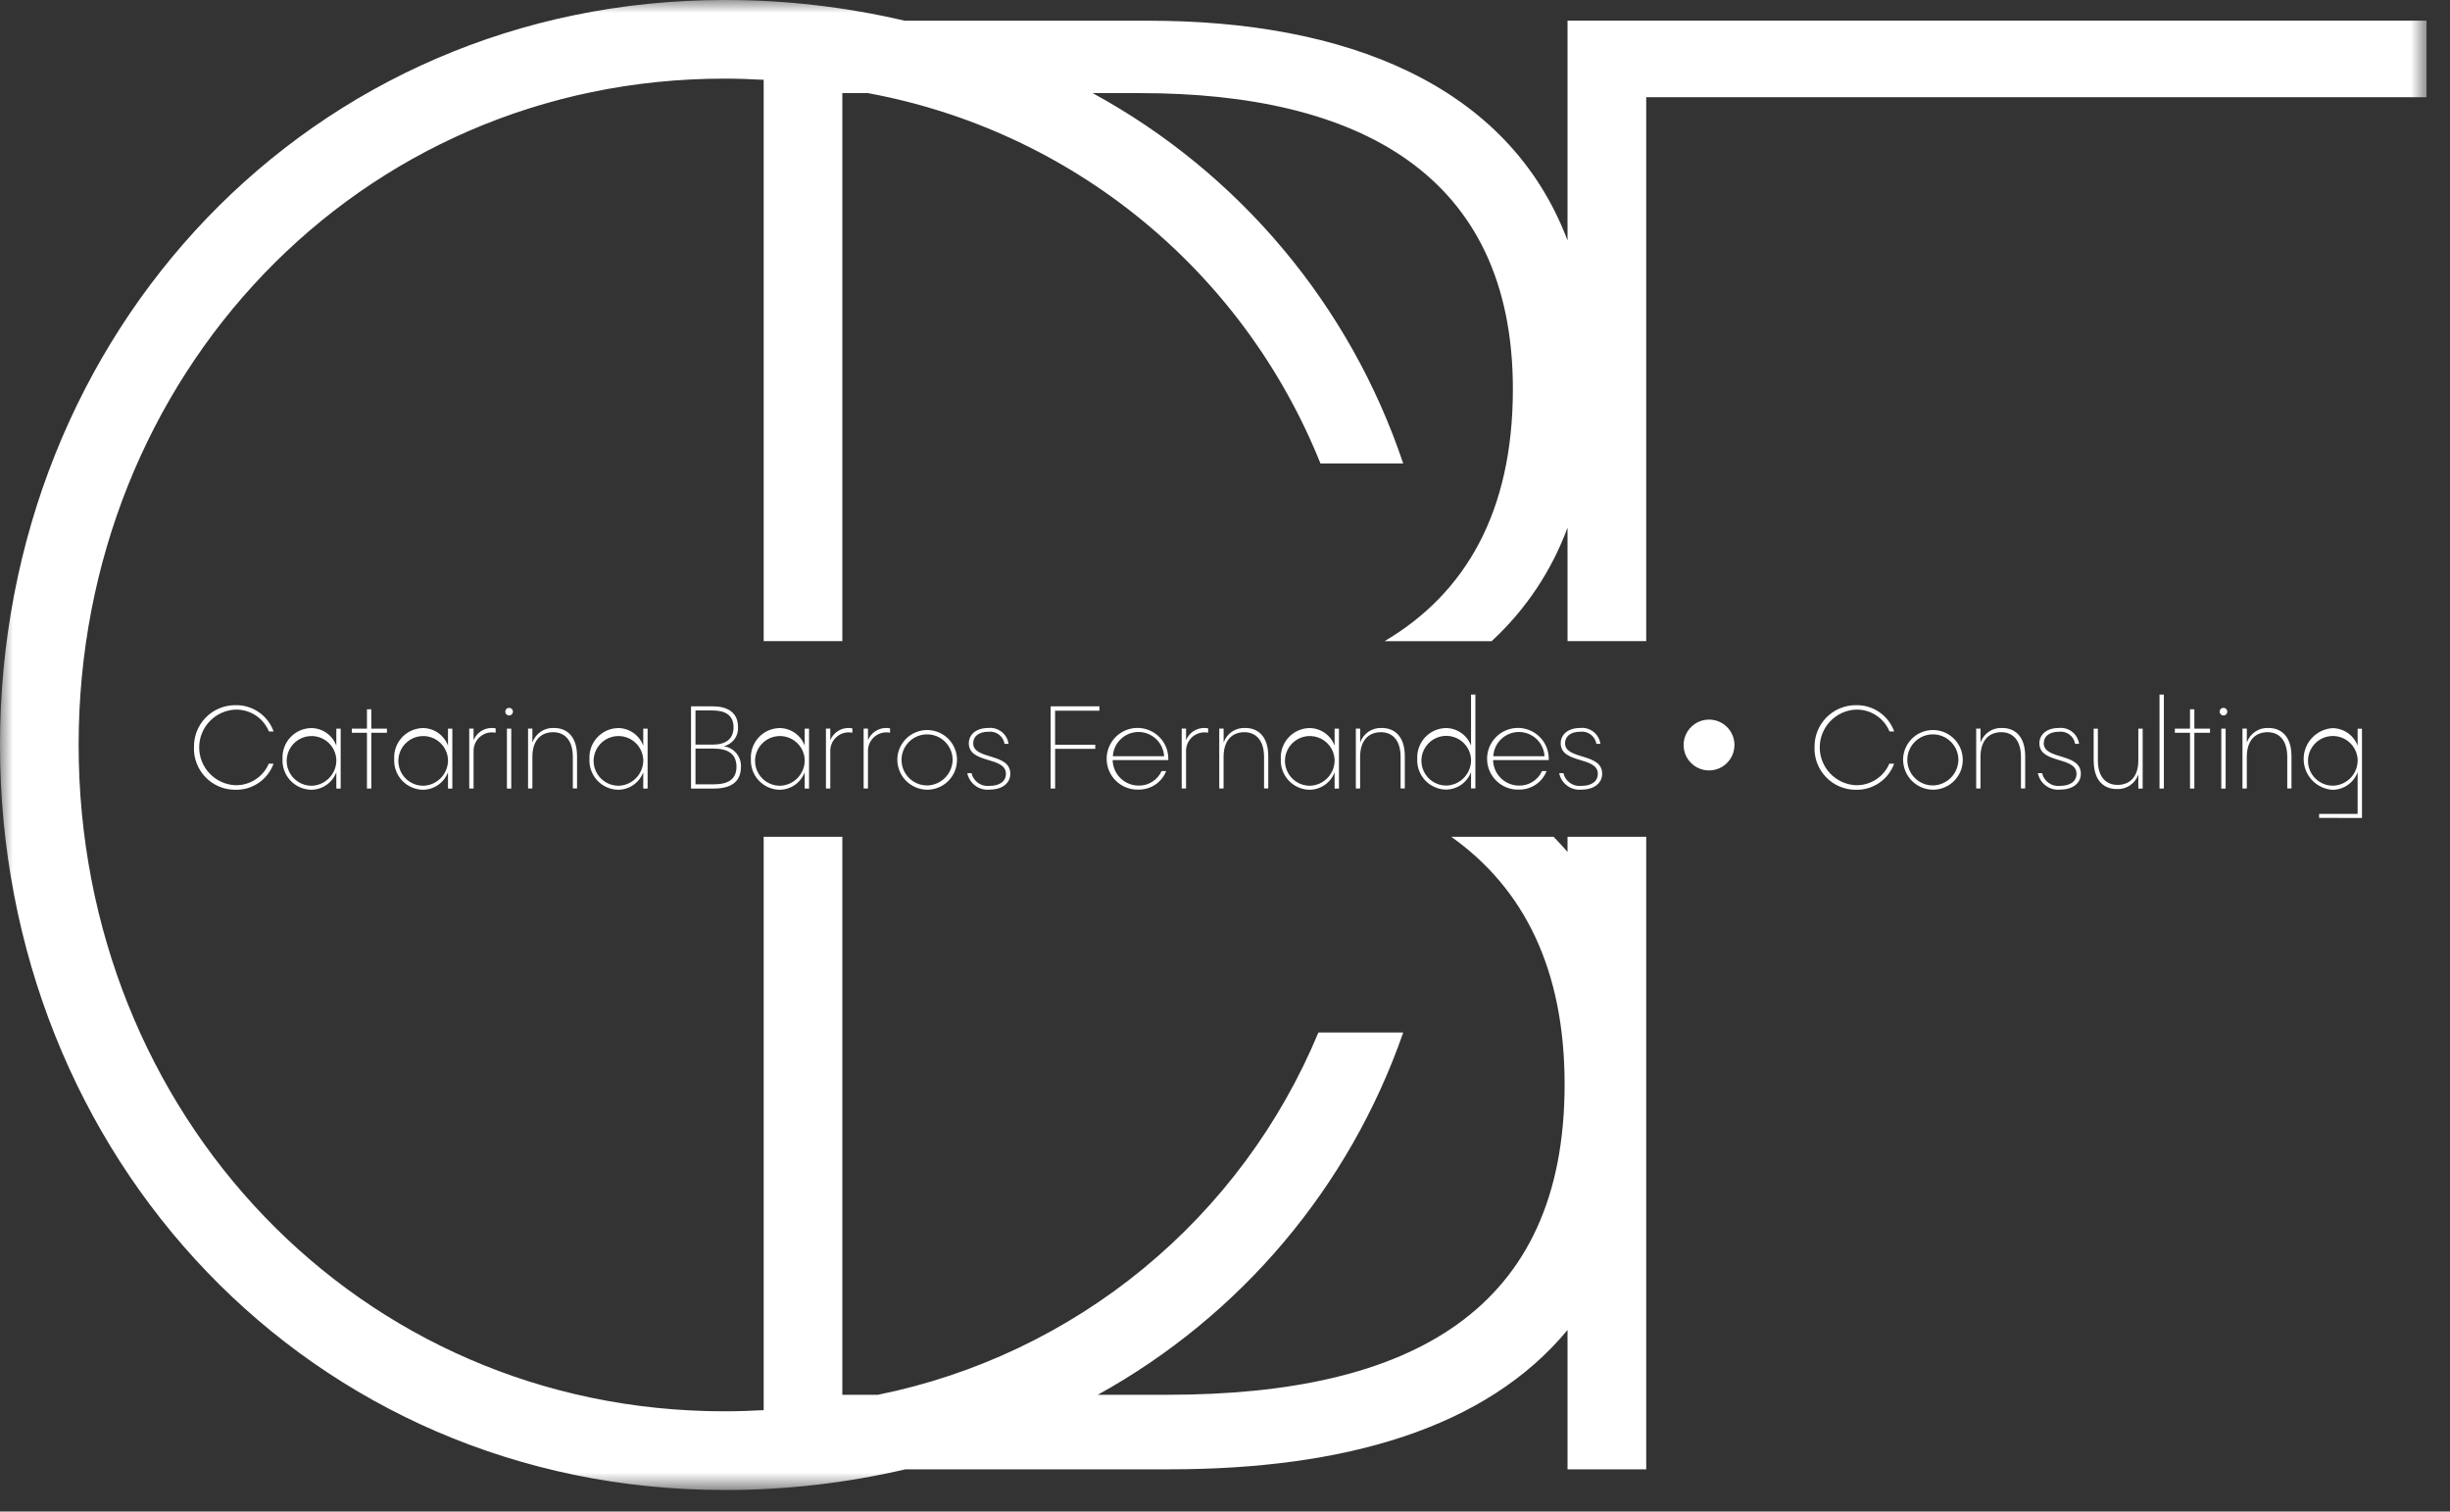 <svg xmlns="http://www.w3.org/2000/svg" width="94" height="58" viewBox="0 0 94 58" fill="none"><rect x="0" y="0" width="94" height="58" fill="#333333" stroke="none"/><mask id="mask0_34_331" style="mask-type:luminance" maskUnits="userSpaceOnUse" x="0" y="0" width="94" height="58"><path d="M93.096 0H0V57.173H93.096V0Z" fill="white"></path></mask><g mask="url(#mask0_34_331)"><path d="M93.1 3.731V0.793H60.142V9.225C57.86 3.2 51.567 0.795 44.071 0.795H34.714C32.445 0.264 30.123 -0.003 27.793 2.45937e-05C11.911 2.45937e-05 0 12.784 0 28.585C0 44.386 11.911 57.173 27.793 57.173C30.131 57.176 32.461 56.91 34.737 56.379H44.864C51.614 56.379 57.03 54.797 60.142 51.032V56.38H63.161V32.109H60.142V32.691C59.974 32.491 59.789 32.3 59.608 32.109H55.682C58.47 34.088 60.03 37.195 60.03 41.609C60.03 50.265 54.155 53.519 44.784 53.519H42.119C47.606 50.489 51.779 45.539 53.838 39.619H50.583C49.119 43.142 46.813 46.253 43.866 48.676C40.919 51.1 37.423 52.763 33.683 53.519H32.318V32.109H29.3V54.109C28.8 54.136 28.3 54.153 27.793 54.153C13.737 54.153 3.017 42.72 3.017 28.583C3.017 14.446 13.737 3.017 27.793 3.017C28.3 3.017 28.802 3.035 29.3 3.062V24.6H32.318V3.573H33.3C37.159 4.283 40.775 5.959 43.811 8.445C46.847 10.93 49.204 14.144 50.663 17.786H53.838C51.802 11.714 47.545 6.637 41.922 3.573H43.752C52.09 3.573 58.045 6.673 58.045 14.93C58.045 19.649 56.222 22.77 53.123 24.602H57.23C58.532 23.401 59.53 21.908 60.142 20.246V24.6H63.161V3.731H93.1Z" fill="white"></path><path d="M7.443 28.68C7.438 28.469 7.474 28.26 7.551 28.063C7.628 27.867 7.743 27.688 7.89 27.537C8.037 27.386 8.213 27.265 8.407 27.183C8.601 27.101 8.809 27.058 9.02 27.058C9.341 27.048 9.658 27.14 9.923 27.322C10.189 27.503 10.39 27.764 10.498 28.067H10.318C10.213 27.811 10.032 27.594 9.799 27.444C9.567 27.294 9.294 27.219 9.018 27.229C8.647 27.248 8.297 27.41 8.041 27.68C7.785 27.949 7.642 28.307 7.642 28.679C7.642 29.051 7.785 29.409 8.041 29.678C8.297 29.948 8.647 30.11 9.018 30.129C9.291 30.137 9.561 30.063 9.792 29.916C10.023 29.769 10.204 29.556 10.311 29.304H10.496C10.386 29.605 10.184 29.864 9.919 30.043C9.653 30.223 9.338 30.314 9.018 30.304C8.807 30.304 8.599 30.261 8.404 30.179C8.21 30.097 8.035 29.977 7.888 29.825C7.741 29.674 7.625 29.495 7.549 29.299C7.472 29.102 7.435 28.893 7.441 28.682" fill="white"></path><path d="M10.84 29.121C10.832 28.971 10.854 28.82 10.905 28.679C10.956 28.537 11.035 28.407 11.137 28.297C11.239 28.186 11.362 28.098 11.499 28.035C11.636 27.974 11.785 27.94 11.935 27.936C12.146 27.936 12.352 28.001 12.526 28.122C12.699 28.243 12.831 28.414 12.904 28.612V27.959H13.071V30.259H12.904V29.633C12.83 29.83 12.697 30 12.524 30.12C12.351 30.239 12.146 30.304 11.935 30.304C11.785 30.3 11.637 30.267 11.5 30.205C11.363 30.143 11.24 30.055 11.138 29.945C11.036 29.835 10.957 29.705 10.906 29.564C10.855 29.423 10.832 29.273 10.84 29.123M12.904 29.123C12.89 28.938 12.822 28.761 12.709 28.614C12.596 28.467 12.442 28.356 12.267 28.295C12.091 28.234 11.902 28.226 11.722 28.27C11.542 28.315 11.379 28.412 11.253 28.548C11.127 28.684 11.043 28.854 11.012 29.037C10.981 29.22 11.004 29.408 11.079 29.578C11.153 29.748 11.275 29.893 11.431 29.994C11.586 30.096 11.768 30.15 11.953 30.15C12.084 30.147 12.212 30.117 12.331 30.064C12.45 30.01 12.557 29.933 12.645 29.837C12.734 29.741 12.802 29.629 12.847 29.506C12.891 29.384 12.911 29.253 12.904 29.123Z" fill="white"></path><path d="M14.079 30.257V28.117H13.498V27.959H14.079V27.216H14.246V27.959H14.846V28.117H14.246V30.257H14.079Z" fill="white"></path><path d="M15.124 29.121C15.116 28.971 15.138 28.82 15.189 28.679C15.24 28.537 15.319 28.407 15.421 28.297C15.523 28.186 15.646 28.098 15.783 28.035C15.92 27.974 16.069 27.94 16.219 27.936C16.43 27.936 16.636 28.001 16.81 28.122C16.983 28.243 17.115 28.414 17.188 28.612V27.959H17.355V30.259H17.188V29.633C17.114 29.83 16.981 30 16.808 30.12C16.635 30.239 16.43 30.304 16.219 30.304C16.069 30.3 15.921 30.267 15.784 30.205C15.647 30.143 15.524 30.055 15.422 29.945C15.32 29.835 15.241 29.705 15.19 29.564C15.139 29.423 15.116 29.273 15.124 29.123M17.188 29.123C17.174 28.938 17.106 28.761 16.993 28.614C16.88 28.467 16.726 28.356 16.551 28.295C16.375 28.234 16.186 28.226 16.006 28.27C15.826 28.315 15.663 28.412 15.537 28.548C15.411 28.684 15.327 28.854 15.296 29.037C15.265 29.22 15.288 29.408 15.363 29.578C15.437 29.748 15.559 29.893 15.714 29.994C15.87 30.096 16.051 30.15 16.237 30.15C16.367 30.147 16.496 30.117 16.615 30.064C16.734 30.01 16.84 29.933 16.929 29.837C17.018 29.741 17.086 29.629 17.131 29.506C17.175 29.384 17.195 29.253 17.188 29.123Z" fill="white"></path><path d="M18.003 30.256V27.956H18.17V28.402C18.226 28.265 18.321 28.147 18.444 28.063C18.566 27.98 18.711 27.934 18.859 27.933C18.912 27.933 18.965 27.937 19.017 27.947V28.114C18.963 28.105 18.909 28.101 18.855 28.101C18.761 28.104 18.669 28.126 18.584 28.165C18.499 28.203 18.422 28.259 18.358 28.328C18.295 28.396 18.245 28.477 18.213 28.565C18.181 28.653 18.166 28.746 18.17 28.84V30.255L18.003 30.256Z" fill="white"></path><path d="M19.386 27.306C19.386 27.267 19.401 27.23 19.429 27.203C19.456 27.175 19.494 27.16 19.532 27.16C19.571 27.16 19.609 27.175 19.636 27.203C19.664 27.23 19.679 27.267 19.679 27.306C19.679 27.345 19.664 27.382 19.636 27.41C19.609 27.437 19.571 27.453 19.532 27.453C19.494 27.453 19.456 27.437 19.429 27.41C19.401 27.382 19.386 27.345 19.386 27.306ZM19.449 27.959H19.616V30.259H19.449V27.959Z" fill="white"></path><path d="M20.26 30.256V27.956H20.427V28.492C20.486 28.321 20.6 28.173 20.75 28.073C20.901 27.972 21.08 27.923 21.261 27.933C21.698 27.933 22.14 28.203 22.14 29.019V30.254H21.978V29.046C21.978 28.33 21.6 28.095 21.226 28.095C20.757 28.095 20.426 28.401 20.426 29.046V30.254L20.26 30.256Z" fill="white"></path><path d="M22.616 29.121C22.608 28.971 22.63 28.82 22.681 28.679C22.732 28.537 22.811 28.407 22.913 28.297C23.015 28.186 23.138 28.098 23.275 28.035C23.413 27.974 23.561 27.94 23.711 27.936C23.922 27.936 24.128 28.001 24.302 28.122C24.475 28.243 24.607 28.414 24.68 28.612V27.959H24.847V30.259H24.68V29.633C24.606 29.83 24.473 30 24.3 30.12C24.127 30.239 23.922 30.304 23.711 30.304C23.561 30.3 23.413 30.267 23.276 30.205C23.139 30.143 23.016 30.055 22.914 29.945C22.812 29.835 22.733 29.705 22.682 29.564C22.631 29.423 22.608 29.273 22.616 29.123M24.68 29.123C24.666 28.938 24.598 28.761 24.485 28.614C24.372 28.467 24.218 28.356 24.043 28.295C23.867 28.234 23.678 28.226 23.498 28.27C23.318 28.315 23.155 28.412 23.029 28.548C22.903 28.684 22.819 28.854 22.788 29.037C22.757 29.22 22.78 29.408 22.855 29.578C22.929 29.748 23.051 29.893 23.207 29.994C23.362 30.096 23.544 30.15 23.729 30.15C23.86 30.147 23.988 30.117 24.107 30.064C24.226 30.01 24.333 29.933 24.421 29.837C24.51 29.741 24.578 29.629 24.623 29.506C24.667 29.384 24.687 29.253 24.68 29.123Z" fill="white"></path><path d="M26.513 30.257V27.103H27.351C27.887 27.103 28.315 27.319 28.315 27.891C28.328 28.06 28.279 28.229 28.178 28.365C28.077 28.502 27.93 28.597 27.765 28.635C27.955 28.659 28.129 28.754 28.252 28.901C28.375 29.048 28.438 29.237 28.427 29.428C28.427 30.028 28.008 30.257 27.395 30.257H26.513ZM26.684 28.572H27.333C27.815 28.572 28.144 28.383 28.144 27.905C28.144 27.427 27.806 27.261 27.333 27.261H26.684V28.572ZM26.684 30.095H27.392C27.924 30.095 28.257 29.91 28.257 29.419C28.257 28.928 27.924 28.725 27.392 28.725H26.684V30.095Z" fill="white"></path><path d="M28.81 29.121C28.802 28.971 28.824 28.82 28.875 28.679C28.926 28.537 29.005 28.407 29.107 28.297C29.209 28.186 29.332 28.098 29.469 28.035C29.606 27.974 29.755 27.94 29.905 27.936C30.116 27.936 30.322 28.001 30.496 28.122C30.669 28.243 30.801 28.414 30.874 28.612V27.959H31.041V30.259H30.874V29.633C30.8 29.83 30.667 30 30.494 30.12C30.321 30.239 30.116 30.304 29.905 30.304C29.755 30.3 29.607 30.267 29.47 30.205C29.333 30.143 29.21 30.055 29.108 29.945C29.006 29.835 28.927 29.705 28.876 29.564C28.825 29.423 28.802 29.273 28.81 29.123M30.874 29.123C30.86 28.938 30.792 28.761 30.679 28.614C30.566 28.467 30.412 28.356 30.237 28.295C30.061 28.234 29.872 28.226 29.692 28.27C29.512 28.315 29.349 28.412 29.223 28.548C29.097 28.684 29.013 28.854 28.982 29.037C28.951 29.22 28.974 29.408 29.049 29.578C29.123 29.748 29.245 29.893 29.401 29.994C29.556 30.096 29.737 30.15 29.923 30.15C30.053 30.147 30.182 30.117 30.301 30.064C30.42 30.01 30.526 29.933 30.615 29.837C30.704 29.741 30.772 29.629 30.817 29.506C30.861 29.384 30.881 29.253 30.874 29.123Z" fill="white"></path><path d="M31.689 30.256V27.956H31.856V28.402C31.912 28.265 32.007 28.147 32.129 28.063C32.252 27.98 32.397 27.934 32.545 27.933C32.598 27.933 32.651 27.937 32.703 27.947V28.114C32.649 28.105 32.595 28.101 32.541 28.101C32.447 28.104 32.355 28.126 32.27 28.165C32.185 28.203 32.108 28.259 32.044 28.328C31.981 28.396 31.931 28.477 31.899 28.565C31.866 28.653 31.852 28.746 31.856 28.84V30.255L31.689 30.256Z" fill="white"></path><path d="M33.135 30.256V27.956H33.302V28.402C33.358 28.265 33.453 28.147 33.576 28.063C33.698 27.98 33.843 27.934 33.991 27.933C34.044 27.933 34.097 27.937 34.149 27.947V28.114C34.096 28.105 34.041 28.101 33.987 28.101C33.893 28.104 33.801 28.126 33.716 28.165C33.631 28.203 33.554 28.259 33.49 28.328C33.427 28.396 33.377 28.477 33.345 28.565C33.313 28.653 33.298 28.746 33.302 28.84V30.255L33.135 30.256Z" fill="white"></path><path d="M34.428 29.121C34.435 28.896 34.508 28.678 34.639 28.494C34.769 28.311 34.95 28.17 35.16 28.089C35.37 28.008 35.6 27.99 35.819 28.039C36.039 28.087 36.24 28.2 36.396 28.362C36.553 28.524 36.658 28.728 36.699 28.95C36.739 29.171 36.714 29.399 36.626 29.607C36.537 29.814 36.39 29.99 36.202 30.114C36.014 30.237 35.793 30.303 35.568 30.302C35.415 30.3 35.265 30.267 35.125 30.207C34.985 30.146 34.858 30.058 34.752 29.949C34.646 29.839 34.563 29.709 34.508 29.567C34.452 29.425 34.425 29.273 34.428 29.121ZM36.55 29.121C36.543 28.929 36.479 28.743 36.367 28.587C36.255 28.43 36.099 28.31 35.92 28.241C35.74 28.173 35.544 28.159 35.356 28.201C35.169 28.242 34.997 28.338 34.864 28.477C34.73 28.615 34.64 28.79 34.605 28.979C34.57 29.168 34.591 29.364 34.666 29.541C34.742 29.718 34.867 29.869 35.027 29.975C35.188 30.082 35.376 30.139 35.568 30.139C35.699 30.137 35.829 30.108 35.949 30.056C36.07 30.004 36.179 29.928 36.27 29.833C36.361 29.739 36.433 29.627 36.481 29.505C36.529 29.383 36.552 29.252 36.55 29.121Z" fill="white"></path><path d="M37.113 29.667H37.275C37.31 29.82 37.401 29.954 37.529 30.044C37.657 30.133 37.814 30.173 37.969 30.154C38.361 30.154 38.595 29.978 38.595 29.69C38.595 29.014 37.171 29.321 37.171 28.519C37.171 28.208 37.423 27.933 37.924 27.933C38.106 27.915 38.288 27.969 38.432 28.082C38.575 28.195 38.67 28.36 38.695 28.541H38.542C38.518 28.399 38.441 28.273 38.326 28.186C38.211 28.1 38.068 28.061 37.925 28.077C37.519 28.077 37.339 28.284 37.339 28.519C37.339 29.168 38.763 28.875 38.763 29.69C38.763 30.05 38.452 30.298 37.97 30.298C37.774 30.318 37.578 30.265 37.42 30.148C37.262 30.031 37.152 29.86 37.113 29.667Z" fill="white"></path><path d="M40.311 30.256V27.102H42.181V27.269H40.481V28.576H42.022V28.734H40.482V30.257L40.311 30.256Z" fill="white"></path><path d="M44.82 29.166H42.689C42.695 29.425 42.801 29.672 42.985 29.855C43.169 30.037 43.417 30.141 43.676 30.144C43.863 30.149 44.048 30.099 44.206 29.999C44.365 29.9 44.491 29.756 44.568 29.585H44.744C44.66 29.799 44.513 29.982 44.322 30.109C44.131 30.236 43.905 30.302 43.676 30.297C43.442 30.304 43.212 30.241 43.014 30.117C42.816 29.992 42.659 29.812 42.563 29.599C42.468 29.386 42.437 29.149 42.476 28.918C42.515 28.688 42.621 28.474 42.781 28.304C42.941 28.134 43.148 28.015 43.376 27.962C43.604 27.909 43.842 27.925 44.061 28.008C44.279 28.09 44.469 28.236 44.605 28.426C44.741 28.616 44.817 28.842 44.825 29.076C44.827 29.106 44.827 29.136 44.825 29.166M44.663 29.017C44.649 28.766 44.539 28.529 44.357 28.357C44.174 28.184 43.932 28.087 43.681 28.087C43.429 28.087 43.187 28.184 43.004 28.357C42.821 28.529 42.712 28.766 42.698 29.017H44.663Z" fill="white"></path><path d="M45.339 30.256V27.956H45.506V28.402C45.562 28.265 45.657 28.147 45.779 28.063C45.902 27.98 46.047 27.934 46.195 27.933C46.248 27.933 46.301 27.937 46.353 27.947V28.114C46.3 28.105 46.245 28.101 46.191 28.101C46.097 28.104 46.005 28.126 45.92 28.165C45.835 28.203 45.758 28.259 45.694 28.328C45.631 28.396 45.581 28.477 45.549 28.565C45.517 28.653 45.502 28.746 45.506 28.84V30.255L45.339 30.256Z" fill="white"></path><path d="M46.78 30.256V27.956H46.947V28.492C47.006 28.321 47.12 28.173 47.27 28.073C47.421 27.972 47.6 27.923 47.781 27.933C48.218 27.933 48.66 28.203 48.66 29.019V30.254H48.498V29.046C48.498 28.33 48.12 28.095 47.745 28.095C47.276 28.095 46.945 28.401 46.945 29.046V30.254L46.78 30.256Z" fill="white"></path><path d="M49.141 29.121C49.133 28.971 49.155 28.82 49.206 28.679C49.257 28.537 49.336 28.407 49.438 28.297C49.54 28.186 49.663 28.098 49.8 28.035C49.937 27.974 50.086 27.94 50.236 27.936C50.447 27.936 50.653 28.001 50.827 28.122C51 28.243 51.132 28.414 51.205 28.612V27.959H51.372V30.259H51.205V29.633C51.131 29.83 50.998 30 50.825 30.12C50.652 30.239 50.447 30.304 50.236 30.304C50.086 30.3 49.938 30.267 49.801 30.205C49.664 30.143 49.541 30.055 49.439 29.945C49.337 29.835 49.258 29.705 49.207 29.564C49.156 29.423 49.133 29.273 49.141 29.123M51.205 29.123C51.191 28.938 51.123 28.761 51.01 28.614C50.897 28.467 50.743 28.356 50.568 28.295C50.392 28.234 50.203 28.226 50.023 28.27C49.843 28.315 49.68 28.412 49.554 28.548C49.428 28.684 49.344 28.854 49.313 29.037C49.282 29.22 49.305 29.408 49.38 29.578C49.454 29.748 49.576 29.893 49.732 29.994C49.887 30.096 50.068 30.15 50.254 30.15C50.384 30.147 50.513 30.117 50.632 30.064C50.751 30.01 50.858 29.933 50.946 29.837C51.035 29.741 51.103 29.629 51.148 29.506C51.192 29.384 51.212 29.253 51.205 29.123Z" fill="white"></path><path d="M52.02 30.256V27.956H52.187V28.492C52.246 28.321 52.359 28.174 52.51 28.073C52.66 27.972 52.839 27.923 53.02 27.933C53.457 27.933 53.899 28.203 53.899 29.019V30.254H53.737V29.046C53.737 28.33 53.359 28.095 52.984 28.095C52.516 28.095 52.184 28.401 52.184 29.046V30.254L52.02 30.256Z" fill="white"></path><path d="M54.376 29.121C54.368 28.971 54.39 28.82 54.441 28.679C54.492 28.537 54.571 28.407 54.673 28.297C54.775 28.186 54.898 28.097 55.035 28.035C55.172 27.974 55.321 27.94 55.471 27.936C55.682 27.936 55.888 28.001 56.062 28.122C56.235 28.243 56.367 28.414 56.44 28.612V26.652H56.607V30.252H56.44V29.626C56.366 29.823 56.233 29.993 56.06 30.113C55.887 30.232 55.681 30.297 55.471 30.297C55.321 30.293 55.173 30.26 55.036 30.198C54.899 30.136 54.776 30.048 54.674 29.938C54.572 29.828 54.493 29.698 54.442 29.557C54.391 29.416 54.368 29.266 54.376 29.116M56.44 29.116C56.426 28.931 56.358 28.754 56.245 28.607C56.132 28.46 55.978 28.349 55.803 28.288C55.627 28.227 55.438 28.218 55.258 28.263C55.078 28.308 54.915 28.405 54.789 28.541C54.663 28.677 54.579 28.847 54.548 29.03C54.517 29.213 54.54 29.401 54.615 29.571C54.689 29.741 54.811 29.886 54.967 29.987C55.122 30.089 55.303 30.143 55.489 30.143C55.619 30.14 55.748 30.11 55.867 30.057C55.986 30.003 56.093 29.926 56.181 29.83C56.27 29.734 56.338 29.622 56.383 29.499C56.427 29.377 56.447 29.246 56.44 29.116Z" fill="white"></path><path d="M59.417 29.166H57.285C57.291 29.425 57.397 29.672 57.581 29.855C57.765 30.037 58.013 30.141 58.272 30.144C58.459 30.149 58.644 30.099 58.802 29.999C58.961 29.9 59.087 29.756 59.164 29.585H59.34C59.256 29.799 59.109 29.982 58.918 30.109C58.727 30.236 58.502 30.302 58.272 30.297C58.038 30.304 57.808 30.241 57.61 30.117C57.412 29.992 57.255 29.812 57.159 29.599C57.064 29.386 57.033 29.149 57.072 28.918C57.111 28.688 57.217 28.474 57.377 28.304C57.537 28.134 57.744 28.015 57.972 27.962C58.2 27.909 58.438 27.925 58.657 28.008C58.875 28.09 59.065 28.236 59.201 28.426C59.337 28.616 59.413 28.842 59.421 29.076C59.423 29.106 59.423 29.136 59.421 29.166M59.259 29.017C59.245 28.766 59.136 28.529 58.953 28.357C58.77 28.184 58.528 28.087 58.276 28.087C58.025 28.087 57.783 28.184 57.6 28.357C57.417 28.529 57.308 28.766 57.294 29.017H59.259Z" fill="white"></path><path d="M59.822 29.667H59.984C60.019 29.82 60.109 29.954 60.238 30.044C60.366 30.133 60.523 30.173 60.678 30.154C61.07 30.154 61.304 29.978 61.304 29.69C61.304 29.014 59.88 29.321 59.88 28.519C59.88 28.208 60.132 27.933 60.632 27.933C60.814 27.915 60.996 27.969 61.14 28.082C61.283 28.195 61.378 28.36 61.403 28.541H61.25C61.226 28.399 61.148 28.273 61.034 28.186C60.919 28.1 60.776 28.061 60.633 28.077C60.227 28.077 60.047 28.284 60.047 28.519C60.047 29.168 61.471 28.875 61.471 29.69C61.471 30.05 61.16 30.298 60.678 30.298C60.482 30.318 60.286 30.265 60.128 30.148C59.97 30.031 59.861 29.86 59.822 29.667Z" fill="white"></path><path d="M69.62 28.68C69.615 28.469 69.651 28.26 69.728 28.063C69.805 27.867 69.92 27.688 70.067 27.537C70.214 27.386 70.389 27.265 70.584 27.183C70.778 27.101 70.986 27.058 71.197 27.058C71.518 27.048 71.835 27.14 72.1 27.322C72.366 27.503 72.567 27.764 72.675 28.067H72.495C72.39 27.811 72.209 27.594 71.976 27.444C71.744 27.294 71.471 27.219 71.195 27.229C70.824 27.248 70.474 27.41 70.218 27.68C69.962 27.949 69.819 28.307 69.819 28.679C69.819 29.051 69.962 29.409 70.218 29.678C70.474 29.948 70.824 30.11 71.195 30.129C71.469 30.137 71.738 30.063 71.969 29.916C72.2 29.769 72.38 29.556 72.488 29.304H72.673C72.563 29.605 72.361 29.864 72.096 30.043C71.83 30.223 71.515 30.314 71.195 30.304C70.984 30.304 70.776 30.261 70.581 30.179C70.387 30.097 70.212 29.977 70.065 29.825C69.918 29.674 69.802 29.495 69.726 29.299C69.649 29.102 69.612 28.893 69.618 28.682" fill="white"></path><path d="M73.017 29.121C73.024 28.896 73.097 28.678 73.228 28.494C73.358 28.311 73.539 28.17 73.749 28.089C73.959 28.008 74.189 27.99 74.409 28.039C74.628 28.087 74.829 28.2 74.985 28.362C75.142 28.524 75.247 28.728 75.287 28.95C75.328 29.171 75.303 29.399 75.215 29.607C75.126 29.814 74.979 29.99 74.791 30.114C74.603 30.237 74.382 30.303 74.157 30.302C74.004 30.3 73.854 30.267 73.714 30.207C73.574 30.146 73.447 30.058 73.341 29.949C73.235 29.839 73.152 29.709 73.097 29.567C73.041 29.425 73.014 29.273 73.017 29.121ZM75.139 29.121C75.132 28.929 75.068 28.743 74.956 28.587C74.844 28.43 74.688 28.31 74.509 28.241C74.329 28.173 74.133 28.159 73.945 28.201C73.758 28.242 73.586 28.338 73.453 28.477C73.319 28.615 73.229 28.79 73.194 28.979C73.159 29.168 73.18 29.364 73.255 29.541C73.331 29.718 73.456 29.869 73.616 29.975C73.777 30.082 73.965 30.139 74.157 30.139C74.288 30.137 74.418 30.108 74.538 30.056C74.659 30.004 74.768 29.928 74.859 29.833C74.95 29.739 75.022 29.627 75.07 29.505C75.118 29.383 75.141 29.252 75.139 29.121Z" fill="white"></path><path d="M75.821 30.256V27.956H75.988V28.492C76.047 28.321 76.161 28.173 76.311 28.073C76.462 27.972 76.641 27.923 76.822 27.933C77.259 27.933 77.701 28.203 77.701 29.019V30.254H77.539V29.046C77.539 28.33 77.161 28.095 76.786 28.095C76.318 28.095 75.986 28.401 75.986 29.046V30.254L75.821 30.256Z" fill="white"></path><path d="M78.188 29.667H78.35C78.385 29.82 78.475 29.954 78.604 30.044C78.732 30.133 78.889 30.173 79.044 30.154C79.436 30.154 79.67 29.978 79.67 29.69C79.67 29.014 78.246 29.321 78.246 28.519C78.246 28.208 78.498 27.933 78.998 27.933C79.18 27.915 79.362 27.969 79.506 28.082C79.649 28.195 79.743 28.36 79.769 28.541H79.616C79.592 28.399 79.514 28.273 79.4 28.186C79.285 28.1 79.142 28.061 78.999 28.077C78.593 28.077 78.413 28.284 78.413 28.519C78.413 29.168 79.837 28.875 79.837 29.69C79.837 30.05 79.526 30.298 79.044 30.298C78.848 30.318 78.652 30.265 78.494 30.148C78.336 30.031 78.227 29.86 78.188 29.667Z" fill="white"></path><path d="M80.328 29.194V27.959H80.49V29.171C80.49 29.888 80.868 30.117 81.242 30.117C81.711 30.117 82.042 29.817 82.042 29.171V27.959H82.209V30.259H82.042V29.717C81.983 29.889 81.87 30.036 81.72 30.137C81.569 30.238 81.39 30.287 81.209 30.276C80.772 30.276 80.33 30.006 80.33 29.19" fill="white"></path><path d="M83.022 26.652H82.855V30.257H83.022V26.652Z" fill="white"></path><path d="M84.025 30.257V28.117H83.444V27.959H84.025V27.216H84.192V27.959H84.792V28.117H84.192V30.257H84.025Z" fill="white"></path><path d="M85.162 27.306C85.162 27.267 85.177 27.23 85.205 27.203C85.232 27.175 85.27 27.16 85.308 27.16C85.347 27.16 85.385 27.175 85.412 27.203C85.439 27.23 85.455 27.267 85.455 27.306C85.455 27.345 85.439 27.382 85.412 27.41C85.385 27.437 85.347 27.453 85.308 27.453C85.27 27.453 85.232 27.437 85.205 27.41C85.177 27.382 85.162 27.345 85.162 27.306ZM85.225 27.959H85.392V30.259H85.225V27.959Z" fill="white"></path><path d="M86.038 30.256V27.956H86.205V28.492C86.264 28.321 86.378 28.173 86.528 28.073C86.679 27.972 86.858 27.923 87.039 27.933C87.476 27.933 87.918 28.203 87.918 29.019V30.254H87.756V29.046C87.756 28.33 87.378 28.095 87.004 28.095C86.535 28.095 86.204 28.401 86.204 29.046V30.254L86.038 30.256Z" fill="white"></path><path d="M88.978 31.383V31.23H90.456V29.63C90.383 29.828 90.251 29.999 90.078 30.12C89.904 30.241 89.698 30.306 89.487 30.306C89.188 30.285 88.908 30.151 88.703 29.931C88.499 29.712 88.385 29.423 88.385 29.123C88.385 28.823 88.499 28.534 88.703 28.315C88.908 28.095 89.188 27.961 89.487 27.94C89.698 27.94 89.903 28.005 90.076 28.124C90.249 28.244 90.382 28.414 90.456 28.611V27.962H90.623V31.387L88.978 31.383ZM90.456 29.116C90.441 28.931 90.372 28.755 90.258 28.608C90.145 28.462 89.991 28.352 89.816 28.292C89.64 28.232 89.451 28.224 89.272 28.269C89.092 28.314 88.929 28.411 88.804 28.547C88.678 28.684 88.595 28.854 88.564 29.037C88.534 29.219 88.557 29.407 88.631 29.577C88.706 29.747 88.828 29.891 88.983 29.992C89.138 30.094 89.32 30.148 89.505 30.148C89.636 30.145 89.765 30.116 89.884 30.062C90.004 30.008 90.111 29.93 90.2 29.834C90.288 29.738 90.357 29.624 90.401 29.501C90.445 29.378 90.464 29.247 90.456 29.116Z" fill="white"></path><path d="M66.547 28.587C66.547 28.78 66.49 28.969 66.382 29.129C66.275 29.29 66.123 29.415 65.945 29.489C65.766 29.562 65.57 29.582 65.381 29.544C65.191 29.506 65.017 29.414 64.881 29.277C64.744 29.141 64.651 28.967 64.614 28.777C64.576 28.588 64.595 28.392 64.669 28.213C64.743 28.035 64.868 27.883 65.029 27.776C65.189 27.668 65.378 27.611 65.571 27.611C65.83 27.611 66.078 27.714 66.261 27.897C66.444 28.08 66.547 28.328 66.547 28.587Z" fill="white"></path></g></svg>